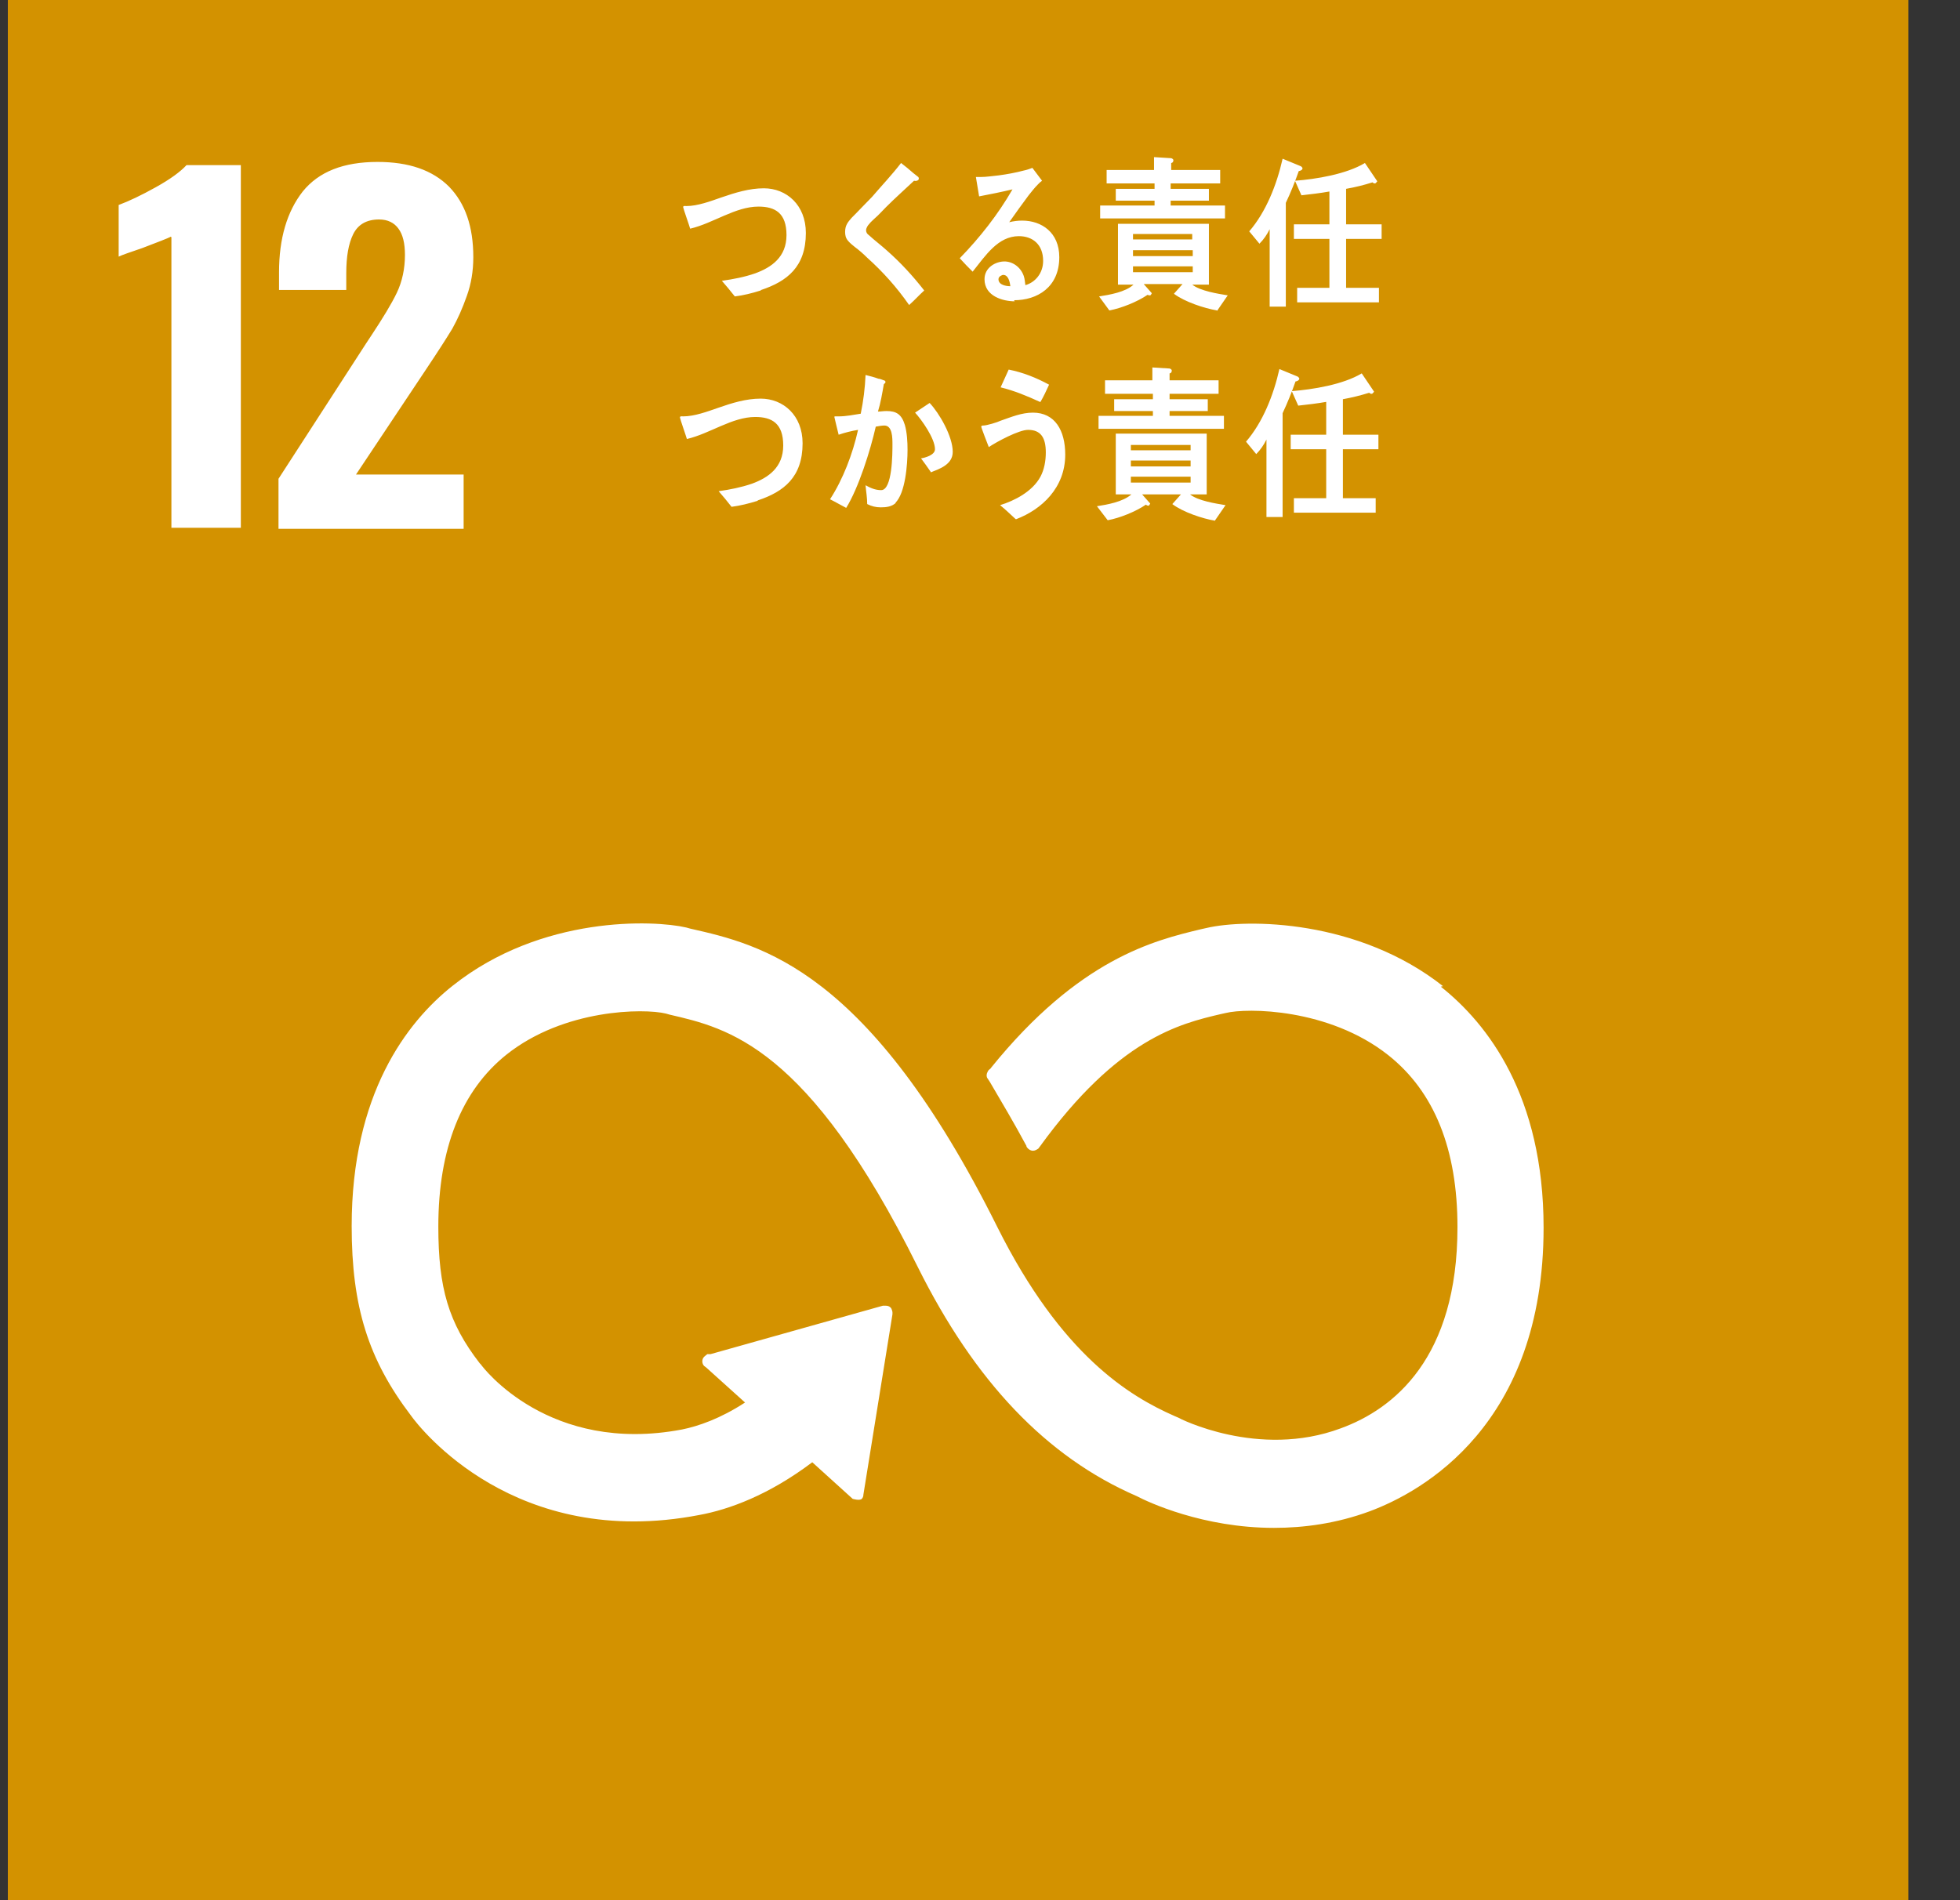 <svg width="33" height="32" viewBox="0 0 33 32" fill="none" xmlns="http://www.w3.org/2000/svg">
<rect x="0" y="0" width="33" height="32" fill="#333333" stroke="none"/>
<path d="M32.132 0H0.132V32H32.132V0Z" fill="#D39200"/>
<path d="M2.877 3.986C2.823 4.014 2.659 4.077 2.397 4.177C2.188 4.249 2.052 4.294 1.998 4.322V3.452C2.17 3.388 2.379 3.289 2.623 3.153C2.868 3.017 3.04 2.89 3.14 2.781H4.055V8.888H2.886V3.995L2.877 3.986ZM4.689 8.063L6.166 5.78L6.256 5.644C6.447 5.354 6.591 5.119 6.682 4.929C6.773 4.738 6.818 4.521 6.818 4.294C6.818 4.095 6.782 3.95 6.709 3.851C6.637 3.751 6.528 3.696 6.383 3.696C6.175 3.696 6.03 3.778 5.948 3.941C5.867 4.104 5.83 4.322 5.83 4.603V4.883H4.698V4.584C4.698 4.014 4.834 3.561 5.097 3.225C5.368 2.89 5.785 2.727 6.356 2.727C6.881 2.727 7.28 2.863 7.561 3.144C7.833 3.425 7.969 3.814 7.969 4.331C7.969 4.566 7.932 4.784 7.86 4.983C7.787 5.191 7.706 5.373 7.615 5.536C7.516 5.699 7.371 5.925 7.171 6.224L5.994 7.991H7.806V8.906H4.689V8.082V8.063ZM24.295 16.607C22.872 15.484 20.997 15.466 20.308 15.629L20.227 15.647C19.43 15.837 18.17 16.145 16.684 17.984C16.684 17.993 16.666 18.002 16.657 18.011L16.639 18.029C16.639 18.029 16.612 18.075 16.612 18.102C16.612 18.12 16.612 18.147 16.63 18.165L16.666 18.22C16.847 18.528 17.083 18.926 17.282 19.298C17.282 19.298 17.282 19.298 17.282 19.307C17.3 19.343 17.346 19.379 17.391 19.379C17.427 19.379 17.454 19.361 17.482 19.343C17.491 19.334 17.5 19.316 17.509 19.307C18.823 17.495 19.855 17.241 20.553 17.078L20.634 17.06C20.997 16.969 22.374 16.979 23.371 17.767C24.15 18.383 24.539 19.352 24.539 20.666C24.539 22.867 23.47 23.728 22.573 24.054C21.187 24.571 19.846 23.882 19.837 23.873L19.774 23.846C19.013 23.511 17.871 22.822 16.793 20.666C14.628 16.317 12.816 15.909 11.62 15.638L11.556 15.62C11.013 15.493 9.119 15.411 7.624 16.598C6.845 17.214 5.921 18.428 5.921 20.648C5.921 22.007 6.202 22.895 6.918 23.837C7.072 24.054 8.675 26.111 11.774 25.513C12.272 25.422 12.943 25.178 13.676 24.625L14.356 25.241C14.356 25.241 14.474 25.277 14.51 25.241C14.528 25.223 14.537 25.196 14.537 25.169L15.026 22.134V22.097C15.026 22.097 15.017 22.034 14.99 22.016C14.972 21.998 14.945 21.989 14.918 21.989H14.899H14.863L11.964 22.804H11.91C11.91 22.804 11.873 22.831 11.855 22.849C11.81 22.895 11.819 22.967 11.855 23.003L11.892 23.031L12.544 23.619C12.127 23.891 11.756 24.018 11.484 24.073C9.246 24.498 8.132 23.031 8.095 22.976L8.077 22.958C7.552 22.279 7.38 21.69 7.38 20.657C7.38 19.343 7.769 18.365 8.53 17.758C9.5 16.988 10.841 16.979 11.212 17.069L11.275 17.087C12.254 17.314 13.604 17.613 15.452 21.336C16.413 23.266 17.617 24.535 19.14 25.196C19.33 25.296 20.254 25.73 21.45 25.73C21.948 25.73 22.501 25.658 23.063 25.45C23.941 25.123 25.989 24 25.989 20.675C25.989 18.455 25.047 17.241 24.259 16.616M12.807 4.892C12.662 4.938 12.517 4.974 12.372 4.992C12.299 4.901 12.227 4.811 12.154 4.729C12.345 4.702 12.535 4.666 12.716 4.603C12.988 4.503 13.242 4.331 13.242 3.959C13.242 3.588 13.051 3.479 12.77 3.479C12.381 3.479 12.009 3.76 11.62 3.851C11.611 3.814 11.502 3.506 11.502 3.488C11.502 3.461 11.538 3.47 11.556 3.47C11.747 3.47 11.964 3.388 12.145 3.325C12.381 3.244 12.616 3.171 12.861 3.171C13.242 3.171 13.568 3.452 13.568 3.923C13.568 4.494 13.251 4.738 12.816 4.883L12.807 4.892ZM15.307 5.137C15.099 4.838 14.863 4.575 14.601 4.34C14.537 4.276 14.465 4.213 14.392 4.159C14.347 4.122 14.311 4.095 14.274 4.05C14.238 4.005 14.229 3.959 14.229 3.905C14.229 3.796 14.274 3.742 14.338 3.669C14.456 3.552 14.564 3.434 14.682 3.316C14.845 3.126 15.017 2.945 15.171 2.745C15.244 2.8 15.307 2.854 15.38 2.917C15.407 2.935 15.434 2.963 15.461 2.981C15.461 2.981 15.47 2.99 15.47 3.008C15.47 3.044 15.416 3.053 15.389 3.044C15.235 3.189 15.072 3.334 14.918 3.488C14.854 3.552 14.791 3.624 14.727 3.678C14.7 3.706 14.664 3.733 14.637 3.769C14.61 3.796 14.582 3.841 14.582 3.878C14.582 3.914 14.601 3.941 14.628 3.959C14.727 4.05 14.836 4.131 14.936 4.222C15.162 4.421 15.371 4.648 15.561 4.892C15.479 4.965 15.398 5.056 15.316 5.128L15.307 5.137ZM17.083 5.074C16.893 5.074 16.576 4.992 16.576 4.702C16.576 4.503 16.766 4.403 16.911 4.403C17.047 4.403 17.183 4.494 17.237 4.648C17.255 4.702 17.255 4.747 17.264 4.802C17.427 4.757 17.563 4.603 17.563 4.394C17.563 4.113 17.382 3.977 17.155 3.977C16.802 3.977 16.594 4.304 16.376 4.575C16.304 4.503 16.231 4.43 16.159 4.349C16.494 4.005 16.802 3.615 17.047 3.189C16.857 3.234 16.675 3.271 16.485 3.307L16.431 2.981C16.431 2.981 16.476 2.981 16.503 2.981C16.612 2.981 16.712 2.963 16.811 2.954C16.956 2.935 17.101 2.908 17.237 2.872C17.282 2.863 17.337 2.845 17.382 2.827C17.436 2.899 17.491 2.972 17.545 3.044C17.518 3.062 17.5 3.08 17.473 3.108C17.418 3.162 17.364 3.234 17.319 3.289C17.21 3.434 17.101 3.588 16.992 3.742C17.065 3.724 17.137 3.715 17.21 3.715C17.536 3.715 17.835 3.914 17.835 4.331C17.835 4.838 17.463 5.056 17.074 5.056L17.083 5.074ZM16.884 4.63C16.884 4.63 16.811 4.648 16.811 4.702C16.811 4.802 16.947 4.82 17.011 4.82C17.001 4.738 16.974 4.63 16.893 4.63H16.884ZM20.49 5.228C20.272 5.191 19.946 5.083 19.765 4.947L19.91 4.784H19.257L19.393 4.938C19.393 4.938 19.375 4.974 19.366 4.974C19.348 4.974 19.339 4.974 19.321 4.965C19.149 5.083 18.877 5.191 18.678 5.228L18.505 4.992C18.677 4.965 18.949 4.92 19.085 4.793H18.823V3.769H20.354V4.793H20.073C20.209 4.901 20.508 4.947 20.671 4.974L20.49 5.237V5.228ZM18.523 3.678V3.461H19.439V3.379H18.786V3.18H19.439V3.089H18.632V2.863H19.43V2.646L19.719 2.664C19.719 2.664 19.756 2.673 19.756 2.7C19.756 2.727 19.738 2.745 19.719 2.745V2.863H20.544V3.089H19.71V3.18H20.354V3.379H19.71V3.461H20.625V3.678H18.515H18.523ZM20.073 3.941H19.076V4.032H20.073V3.941ZM20.082 4.213H19.076V4.313H20.082V4.213ZM20.082 4.485H19.076V4.584H20.082V4.485ZM21.867 2.881C21.803 3.062 21.731 3.244 21.649 3.416V5.164H21.377V3.86C21.332 3.95 21.278 4.032 21.205 4.104L21.033 3.896C21.314 3.57 21.495 3.117 21.595 2.673L21.903 2.8C21.903 2.8 21.93 2.818 21.93 2.836C21.93 2.863 21.885 2.881 21.867 2.881ZM22.664 4.023V4.847H23.217V5.092H21.84V4.847H22.383V4.023H21.785V3.778H22.383V3.225C22.229 3.253 22.066 3.271 21.912 3.289L21.803 3.044C22.157 3.017 22.664 2.935 22.981 2.745L23.189 3.053C23.189 3.053 23.162 3.089 23.153 3.089C23.144 3.089 23.126 3.089 23.108 3.071C22.963 3.117 22.818 3.153 22.664 3.18V3.778H23.262V4.023H22.655H22.664ZM12.752 8.435C12.607 8.48 12.462 8.516 12.317 8.535C12.245 8.444 12.172 8.353 12.1 8.272C12.29 8.245 12.48 8.208 12.662 8.145C12.934 8.045 13.187 7.873 13.187 7.502C13.187 7.13 12.997 7.022 12.716 7.022C12.326 7.022 11.955 7.302 11.565 7.393C11.556 7.357 11.448 7.049 11.448 7.031C11.448 7.003 11.484 7.012 11.502 7.012C11.692 7.012 11.91 6.931 12.091 6.868C12.326 6.786 12.562 6.713 12.807 6.713C13.187 6.713 13.513 6.994 13.513 7.465C13.513 8.036 13.196 8.281 12.761 8.426L12.752 8.435ZM15.09 8.462C15.017 8.535 14.918 8.544 14.827 8.544C14.745 8.544 14.673 8.525 14.601 8.489C14.601 8.381 14.582 8.281 14.573 8.172C14.655 8.217 14.736 8.254 14.836 8.254C15.026 8.254 15.026 7.629 15.026 7.484C15.026 7.375 15.026 7.166 14.89 7.166C14.845 7.166 14.8 7.176 14.745 7.185C14.655 7.583 14.456 8.217 14.247 8.553C14.157 8.507 14.066 8.453 13.975 8.408C14.193 8.072 14.356 7.647 14.447 7.239C14.338 7.257 14.229 7.284 14.12 7.321C14.111 7.284 14.048 7.031 14.048 7.022C14.048 7.022 14.048 7.012 14.057 7.012C14.075 7.012 14.102 7.012 14.12 7.012C14.247 7.012 14.374 6.985 14.492 6.967C14.537 6.75 14.564 6.532 14.573 6.315C14.646 6.333 14.718 6.351 14.791 6.378C14.818 6.378 14.854 6.396 14.881 6.405C14.89 6.405 14.909 6.415 14.909 6.433C14.909 6.451 14.89 6.46 14.881 6.469C14.854 6.623 14.827 6.786 14.782 6.931C14.827 6.931 14.872 6.922 14.927 6.922C15.09 6.922 15.18 6.976 15.235 7.157C15.271 7.284 15.28 7.438 15.28 7.574C15.28 7.819 15.244 8.308 15.072 8.471L15.09 8.462ZM15.67 7.946C15.615 7.864 15.561 7.792 15.507 7.719C15.57 7.71 15.742 7.665 15.742 7.565C15.742 7.384 15.516 7.067 15.407 6.949C15.488 6.895 15.57 6.84 15.652 6.786C15.815 6.958 16.041 7.348 16.041 7.61C16.041 7.828 15.806 7.9 15.67 7.955V7.946ZM17.101 8.743C17.011 8.661 16.929 8.58 16.838 8.507C17.074 8.435 17.382 8.281 17.518 8.027C17.581 7.909 17.608 7.764 17.608 7.619C17.608 7.375 17.527 7.239 17.309 7.239C17.155 7.239 16.784 7.438 16.648 7.529C16.63 7.484 16.521 7.203 16.521 7.185C16.521 7.166 16.548 7.166 16.558 7.166C16.612 7.166 16.793 7.112 16.847 7.085C17.029 7.022 17.201 6.949 17.391 6.949C17.762 6.949 17.935 7.248 17.935 7.656C17.935 8.217 17.536 8.58 17.11 8.743H17.101ZM17.509 6.768C17.291 6.668 17.074 6.578 16.847 6.523C16.893 6.424 16.938 6.324 16.983 6.224C17.219 6.27 17.445 6.36 17.663 6.478C17.617 6.578 17.572 6.677 17.518 6.768H17.509ZM20.462 8.77C20.245 8.734 19.919 8.625 19.738 8.489L19.883 8.326H19.23L19.366 8.48C19.366 8.48 19.348 8.516 19.339 8.516C19.33 8.516 19.312 8.516 19.294 8.498C19.122 8.616 18.85 8.725 18.65 8.761L18.469 8.525C18.641 8.498 18.904 8.453 19.049 8.326H18.786V7.302H20.317V8.326H20.037C20.172 8.435 20.471 8.48 20.634 8.507L20.453 8.77H20.462ZM18.496 7.221V7.003H19.411V6.922H18.759V6.723H19.411V6.632H18.605V6.405H19.402V6.188L19.692 6.206C19.692 6.206 19.729 6.215 19.729 6.242C19.729 6.27 19.71 6.288 19.692 6.288V6.405H20.517V6.632H19.692V6.723H20.335V6.922H19.692V7.003H20.607V7.221H18.496ZM20.046 7.493H19.04V7.583H20.046V7.493ZM20.046 7.755H19.04V7.855H20.046V7.755ZM20.046 8.027H19.04V8.127H20.046V8.027ZM21.812 6.424C21.749 6.605 21.676 6.786 21.595 6.958V8.707H21.323V7.402C21.278 7.493 21.223 7.574 21.151 7.647L20.979 7.438C21.26 7.112 21.441 6.659 21.541 6.215L21.849 6.342C21.849 6.342 21.876 6.36 21.876 6.378C21.876 6.405 21.83 6.424 21.812 6.424ZM22.61 7.565V8.39H23.162V8.634H21.785V8.39H22.329V7.565H21.731V7.321H22.329V6.768C22.175 6.795 22.021 6.813 21.858 6.831L21.749 6.587C22.102 6.559 22.61 6.478 22.927 6.288L23.135 6.596C23.135 6.596 23.108 6.632 23.099 6.632C23.081 6.632 23.072 6.632 23.053 6.614C22.909 6.659 22.764 6.695 22.61 6.723V7.321H23.208V7.565H22.601H22.61Z" fill="white"/>
</svg>
